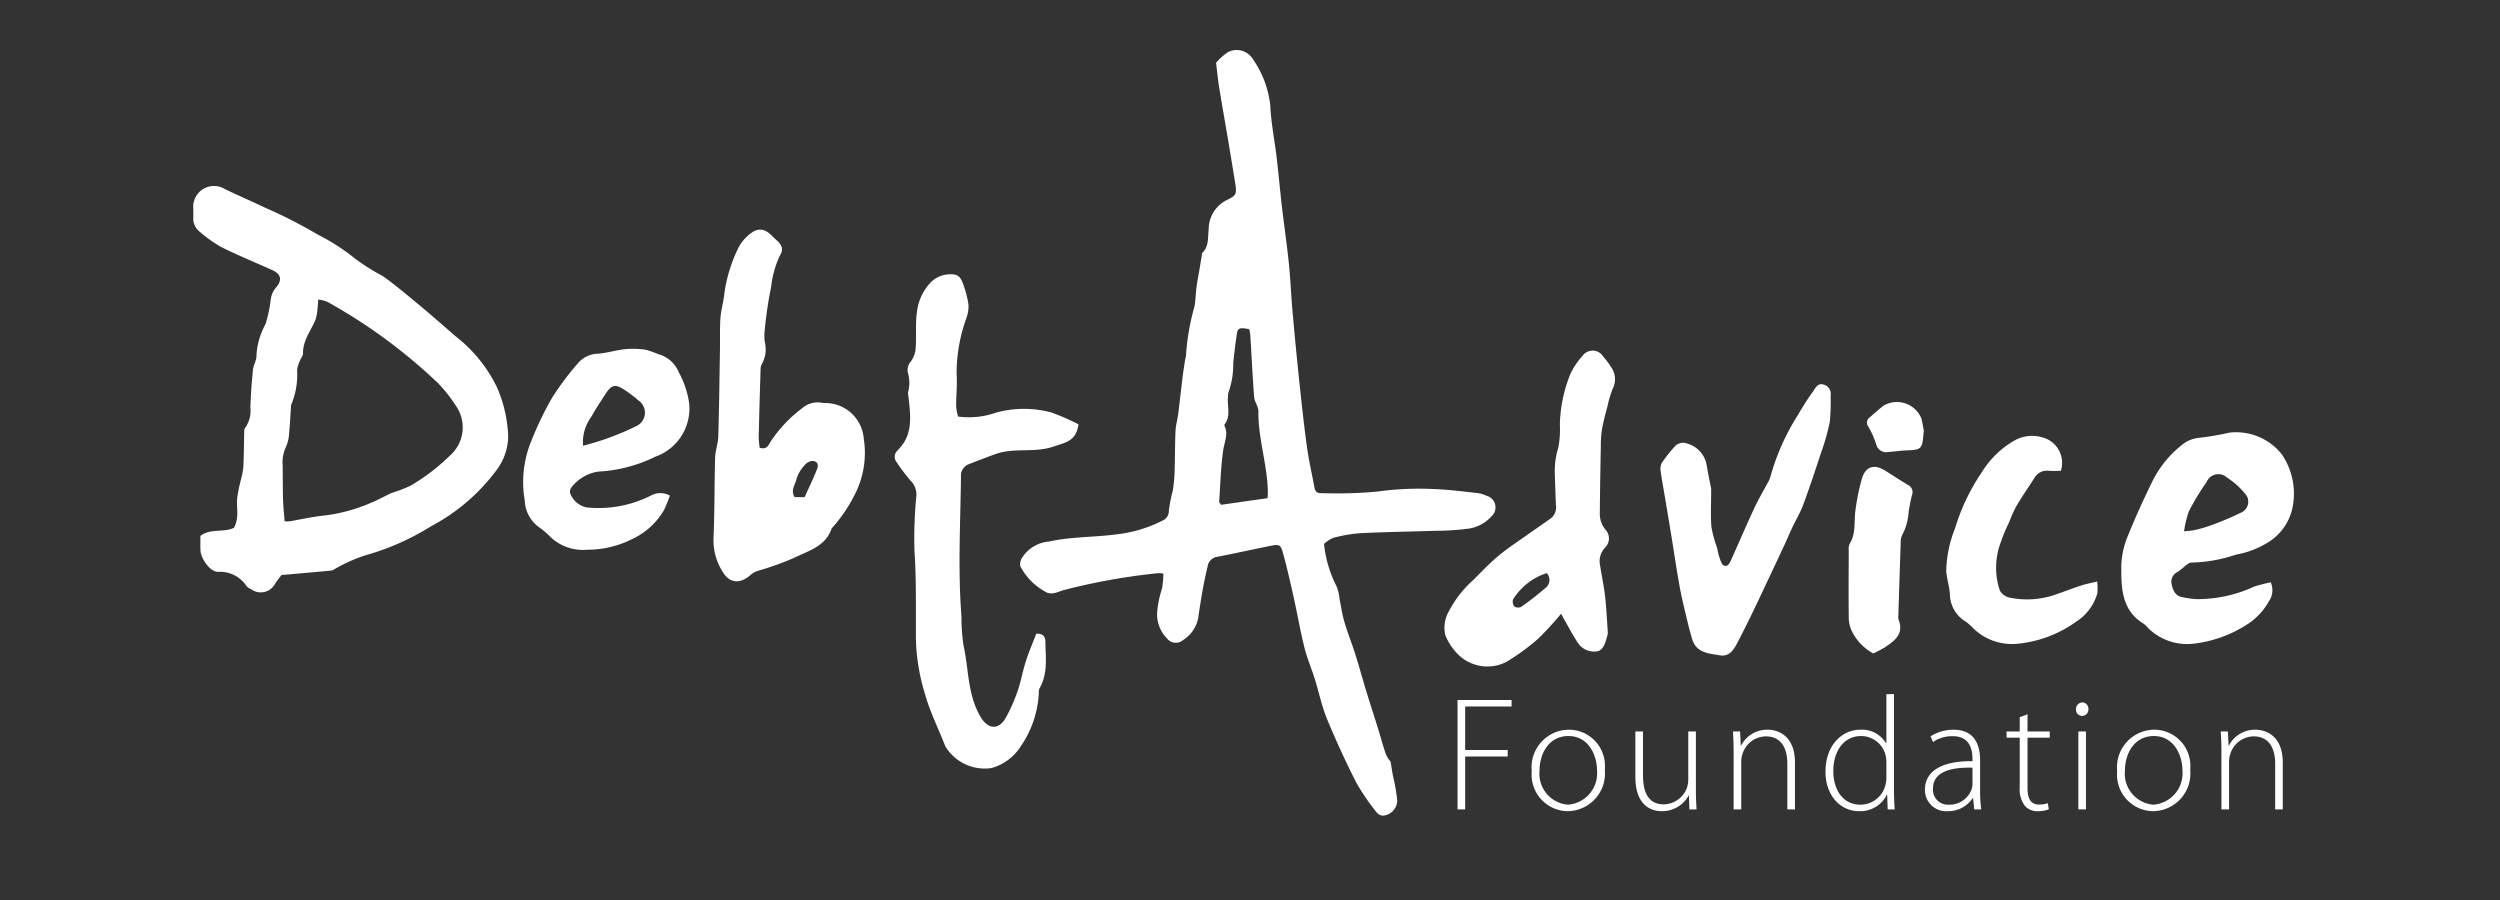 <?xml version="1.0" encoding="UTF-8"?>
<svg xmlns="http://www.w3.org/2000/svg" id="Layer_2" data-name="Layer 2" width="200" height="72" viewBox="0 0 200 72">
  <rect x="0" y="0" width="200" height="72" fill="#333333" stroke="none"/>
  <defs>
    <style>.cls-1{fill:#fff;}</style>
  </defs>
  <path class="cls-1" d="M105.921,43.512a9.656,9.656,0,0,0,1.032,3.452,4.17,4.17,0,0,1,.217.991c.125.606.211,1.224.386,1.816.253.855.589,1.686.858,2.537.311.984.58,1.98.881,2.967.308,1.008.637,2.011.95,3.018.212.682.392,1.374.627,2.048a2.574,2.574,0,0,0,.373.589c.074.443.128.787.19,1.129a16.462,16.462,0,0,1,.345,1.966,1.249,1.249,0,0,1-1.105,1.226.693.693,0,0,1-.53-.242,18.023,18.023,0,0,1-1.635-2.387c-.852-1.673-1.639-3.385-2.354-5.121-.42-1.019-.64-2.12-.971-3.178-.265-.847-.619-1.669-.833-2.528-.331-1.329-.562-2.682-.86-4.019-.263-1.18-.53-2.36-.85-3.525-.189-.688-.305-.724-1.014-.581-1.412.285-2.819.6-4.234.87a.909.909,0,0,0-.79.814c-.342,1.361-.548,2.744-.756,4.127a2.681,2.681,0,0,1-1.184,1.712.898.898,0,0,1-1.31-.124,2.752,2.752,0,0,1-.781-2.116,8.474,8.474,0,0,1,.388-1.867,8.596,8.596,0,0,0,.115-1.195,2.398,2.398,0,0,0-.42-.038,50.46,50.46,0,0,0-7.547,1.351c-.517.144-1.014.479-1.572.081a4.897,4.897,0,0,1-1.904-1.969.884.884,0,0,1,.099-.64,2.82,2.82,0,0,1,2.187-1.353c1.806-.396,3.649-.339,5.46-.581a10.691,10.691,0,0,0,3.624-1.096.82.82,0,0,0,.504-.8,13.546,13.546,0,0,1,.327-1.644,12.582,12.582,0,0,0,.134-1.53c.035-1.067.026-2.137.074-3.204.02-.45.155-.893.213-1.343.126-.991.232-1.984.354-2.975.056-.453.128-.903.197-1.354a1.941,1.941,0,0,0,.071-.333,18.667,18.667,0,0,1,.686-3.958c.088-.49.086-.995.152-1.49.069-.516.171-1.028.257-1.542.058-.344.114-.689.171-1.033.011-.069-.003-.163.037-.202.558-.539.435-1.257.516-1.921A2.601,2.601,0,0,1,98.096,16.03c.835-.402.862-.492.71-1.44q-.276-1.721-.567-3.44c-.234-1.391-.482-2.779-.708-4.172-.098-.604-.154-1.214-.245-1.956a4.686,4.686,0,0,1,.957-.854,1.52,1.52,0,0,1,2.01.596,7.954,7.954,0,0,1,1.367,3.664c.064,1.395.347,2.778.512,4.169.155,1.306.268,2.617.42,3.924.176,1.515.399,3.025.556,4.542.129,1.247.175,2.502.285,3.751q.239,2.705.52,5.406c.192,1.824.385,3.649.633,5.466.153,1.124.412,2.234.617,3.351a.471.471,0,0,0,.548.414,34.618,34.618,0,0,0,4.504-.13,24.131,24.131,0,0,1,4.426-.199c1.198.038,2.393.199,3.587.327a2.63,2.63,0,0,1,.733.227.956.956,0,0,1,.352,1.635,3.007,3.007,0,0,1-1.929.992,20.484,20.484,0,0,1-2.557.159c-2.005.068-4.011.093-6.013.193a11.686,11.686,0,0,0-2.16.375A2.633,2.633,0,0,0,105.921,43.512Zm-4.514-3.659c.012-.277.024-.392.022-.505-.037-2.17-.786-4.256-.755-6.439.005-.38-.311-.758-.342-1.147-.13-1.661-.207-3.326-.31-4.989a3.139,3.139,0,0,0-.087-.44c-.783-.146-.918-.1-.992.403q-.17,1.163-.287,2.334a6.517,6.517,0,0,1-.378,2.32,1.131,1.131,0,0,0-.038.343c-.089.739.259,1.531-.271,2.217a.161.161,0,0,0,0,.136c.309.667-.017,1.276-.111,1.925-.197,1.366-.23,2.755-.326,4.135-.003.036.045.075.149.239Z"></path>
  <path class="cls-1" d="M18.718,42.221c.442-.808.181-1.611.258-2.384a12.862,12.862,0,0,1,.263-1.334,7.41,7.41,0,0,0,.225-1.082c.05-.906.047-1.814.072-2.721.004-.159-.017-.37.071-.468a2.326,2.326,0,0,0,.423-1.643q.056-1.499.205-2.994c.041-.41.321-.82.283-1.209a5.852,5.852,0,0,1,.721-2.451,10.952,10.952,0,0,0,.42-1.958,1.787,1.787,0,0,1,.435-.989c.508-.595.386-1.069-.332-1.39-1.365-.611-2.75-1.181-4.088-1.847a10.797,10.797,0,0,1-1.691-1.205,1.349,1.349,0,0,1-.518-1.165c.006-.233.004-.466-.002-.699A1.66,1.66,0,0,1,17.98,15.121c1.058.516,2.145.972,3.204,1.485A38.307,38.307,0,0,1,25.408,18.76a16.867,16.867,0,0,1,3.056,1.975A17.211,17.211,0,0,0,30.648,22.1c1,.726,1.952,1.521,2.903,2.312.972.808,1.919,1.645,2.875,2.472a11.603,11.603,0,0,1,3.323,4.08,10.743,10.743,0,0,1,.906,3.964,4.618,4.618,0,0,1-.992,2.759,15.595,15.595,0,0,1-5.169,4.409A20.28,20.28,0,0,1,29.25,44.421a12.65,12.65,0,0,0-2.564,1.155.718.718,0,0,1-.253.078c-1.282.117-2.565.23-3.915.349-.133.177-.318.406-.486.648a1.3,1.3,0,0,1-1.957.476,1.027,1.027,0,0,1-.346-.226,2.515,2.515,0,0,0-2.261-1.151c-.659.023-1.415-1.063-1.433-1.758-.01-.371-.002-.743-.002-1.12C16.854,42.241,17.892,42.635,18.718,42.221Zm4.051-.516a3.375,3.375,0,0,0,.408-.002c.941-.158,1.875-.378,2.821-.466a13.384,13.384,0,0,0,3.682-1.013c.577-.228,1.116-.552,1.687-.8a11.672,11.672,0,0,0,1.471-.566,16.02,16.02,0,0,0,3.152-2.407,3,3,0,0,0,.482-3.987,11.806,11.806,0,0,0-1.424-1.806A43.065,43.065,0,0,0,26.18,24.142a2.87,2.87,0,0,0-.72-.181c-.026.341-.035.59-.068.836a3.097,3.097,0,0,1-.143.747c-.364.905-1.03,1.694-1.01,2.747.003.167-.155.332-.219.505a2.871,2.871,0,0,0-.252.789,6.247,6.247,0,0,1-.468,2.79.349.349,0,0,0-.019.138c-.048.696-.077,1.394-.15,2.087a3.028,3.028,0,0,1-.25,1.143,2.944,2.944,0,0,0-.265,1.548c.004.907.005,1.815.031,2.721C22.664,40.56,22.725,41.107,22.769,41.705Z"></path>
  <path class="cls-1" d="M82.901,50.703c.548-.052.725.249.73.625.017,1.264.213,2.556-.468,3.737a.737.737,0,0,0-.058.336,8.159,8.159,0,0,1-1.417,4.262,4.05,4.05,0,0,1-2.385,1.784,3.681,3.681,0,0,1-3.676-1.742c-.53-1.376-1.209-2.695-1.611-4.126a16.433,16.433,0,0,1-.74-4.303c-.021-2.399.044-4.805-.117-7.195a35.062,35.062,0,0,1,.152-4.447,1.527,1.527,0,0,0-.465-1.179,15.954,15.954,0,0,1-1.128-1.498.676.676,0,0,1,.067-.9c.016-.017.026-.039.042-.055,1.25-1.221,1.011-2.74.855-4.244a1.139,1.139,0,0,1-.03-.411,2.865,2.865,0,0,0-.011-1.487,1.053,1.053,0,0,1,.237-.958,1.996,1.996,0,0,0,.379-1.082c.067-.951-.036-1.92.098-2.858a4.123,4.123,0,0,1,.983-2.239,2.174,2.174,0,0,1,1.447-.766c.751-.064,1.023.07,1.269.776a8.27,8.27,0,0,1,.42,1.603,2.742,2.742,0,0,1-.149,1.076,12.976,12.976,0,0,0-.796,4.54c.06.851-.041,1.712-.038,2.568a4.143,4.143,0,0,0,.157.803,6.519,6.519,0,0,0,3.034-.313,8.452,8.452,0,0,1,4.416-.016,18.188,18.188,0,0,1,2.183.954c-.198,1.367-1.031,1.445-2.04,1.789-1.482.506-3.083.059-4.559.576-.73.256-1.453.536-2.173.82a.97.97,0,0,0-.63.985c-.046,3.728-.253,7.456.036,11.183a16.059,16.059,0,0,0,.158,2.29c.441,1.943.312,4.02,1.407,5.814.565.926,1.411,1.01,1.96.056a12.988,12.988,0,0,0,.973-2.194c.27-.771.404-1.589.654-2.368C82.304,52.164,82.613,51.454,82.901,50.703Z"></path>
  <path class="cls-1" d="M60.773,35.815c.597.201.725-.253.903-.529a10.819,10.819,0,0,1,2.489-2.623,1.879,1.879,0,0,1,1.557-.446A1.973,1.973,0,0,0,66,32.242a3.087,3.087,0,0,1,3.101,2.855,7.279,7.279,0,0,1-.766,4.558,12.269,12.269,0,0,1-1.718,2.527c-.032.034-.077.064-.091.105-.497,1.471-1.917,1.79-3.078,2.378a23.87,23.87,0,0,1-2.805.998,1.79,1.79,0,0,0-.594.327c-.796.72-1.649.7-2.193-.181a4.681,4.681,0,0,1-.775-2.721c.093-2.159.067-4.322.128-6.483.016-.562.237-1.118.254-1.681.068-2.326.095-4.654.134-6.981.014-.835-.019-1.673.039-2.505.043-.613.222-1.215.297-1.827a11.813,11.813,0,0,1,1.103-3.711A3.255,3.255,0,0,1,60.32,18.498a.469.469,0,0,1,.061-.034c.821-.333,1.243.305,1.73.737.483.429.583.772.266,1.267a8.015,8.015,0,0,0-.687,2.496,31.086,31.086,0,0,0-.51,3.437,3.373,3.373,0,0,0,.005.97,2.381,2.381,0,0,1-.24,1.753.94.94,0,0,0-.099.467c-.056,1.792-.109,3.585-.15,5.378A7.016,7.016,0,0,0,60.773,35.815ZM63.567,39.77h.806c.335-.748.696-1.492,1-2.259.166-.419-.074-.699-.512-.617a.991.991,0,0,0-.533.372,2.688,2.688,0,0,0-.591.999C63.645,38.74,63.221,39.191,63.567,39.77Z"></path>
  <path class="cls-1" d="M124.889,49.095a24.03,24.03,0,0,1-1.864,2.026,17.563,17.563,0,0,1-2.535,1.843,3.336,3.336,0,0,1-4.011-.789,4.61,4.61,0,0,1-.848-1.348,2.602,2.602,0,0,1,.267-1.901,8.748,8.748,0,0,1,1.996-2.553c.652-.663,1.3-1.339,2.014-1.933.728-.606,1.53-1.122,2.304-1.672.631-.449,1.276-.879,1.901-1.336a1.148,1.148,0,0,0,.355-1.08c-.028-.815-.058-1.63-.081-2.445a6.132,6.132,0,0,1,.268-2.058,7.608,7.608,0,0,0,.135-1.871,11.305,11.305,0,0,1,.848-4.074,5.629,5.629,0,0,1,.954-1.421.992.992,0,0,1,1.668.044,6.835,6.835,0,0,1,.628.839,1.675,1.675,0,0,1,.135,1.722,7.663,7.663,0,0,0-.403,1.322c-.169.648-.348,1.297-.465,1.955a8.935,8.935,0,0,0-.09,1.39c-.034,1.746-.064,3.492-.079,5.238a1.983,1.983,0,0,0,.437,1.361,1.033,1.033,0,0,1-.025,1.463,1.579,1.579,0,0,0-.391,1.421c.129.824.307,1.641.4,2.469.11.97.153,1.947.218,2.922a.902.902,0,0,1-.054.273c-.131.504-.306,1.136-.807,1.204a1.562,1.562,0,0,1-1.476-.593c-.423-.621-.769-1.294-1.146-1.945C125.067,49.437,125,49.302,124.889,49.095Zm-1.151-3.247a4.997,4.997,0,0,0-2.697,2.108.669.669,0,0,0,.099.561.58.58,0,0,0,.557.032,24.771,24.771,0,0,0,1.964-1.532A.801.801,0,0,0,123.737,45.847Z"></path>
  <path class="cls-1" d="M181.657,46.588a1.533,1.533,0,0,1-.142,1.507,5.161,5.161,0,0,1-1.811,1.902,9.934,9.934,0,0,1-4.25,1.5,4.427,4.427,0,0,1-3.639-1.29,2.172,2.172,0,0,0-.3-.292c-1.837-1.108-1.818-2.958-1.808-4.74a6.679,6.679,0,0,1,.547-2.361c.586-1.468,1.255-2.906,1.946-4.329a8.579,8.579,0,0,1,2.314-2.859,2.507,2.507,0,0,1,1.383-.596,22.745,22.745,0,0,0,2.474-.422,4.666,4.666,0,0,1,4.175,1.742,5.582,5.582,0,0,1,.841,4.326,4.282,4.282,0,0,1-2.124,2.82,7.098,7.098,0,0,1-2.385.874,11.839,11.839,0,0,1-3.559.636c-.146-.013-.319.129-.457.229a8.193,8.193,0,0,1-.652.521.852.852,0,0,0-.476.987c.098.474.279.911.819,1.025a8.424,8.424,0,0,0,1.175.163,10.804,10.804,0,0,0,4.606-1.004A11.524,11.524,0,0,1,181.657,46.588Zm-6.931-4.078c.439-.054.666-.06.881-.114a10.669,10.669,0,0,0,1.267-.369,24.044,24.044,0,0,0,2.418-1.021.946.946,0,0,0,.298-1.531,6.12,6.12,0,0,0-1.441-1.277,1.012,1.012,0,0,0-1.614.354,20.226,20.226,0,0,0-1.413,2.327A7.854,7.854,0,0,0,174.726,42.509Z"></path>
  <path class="cls-1" d="M53.591,39.648a11.63,11.63,0,0,1-.455,1.129,5.702,5.702,0,0,1-2.581,2.356,7.838,7.838,0,0,1-3.534.842,3.785,3.785,0,0,1-2.95-.981,6.273,6.273,0,0,0-1.003-.857,2.74,2.74,0,0,1-1.089-2.111,8.626,8.626,0,0,1,.408-4.448,26.824,26.824,0,0,1,1.78-3.757,23.135,23.135,0,0,1,2.088-2.784,2.155,2.155,0,0,1,1.599-.741c.736-.06,1.457-.293,2.193-.368a7.089,7.089,0,0,1,1.64.058,8.595,8.595,0,0,1,.972.345,2.463,2.463,0,0,1,1.643,1.446,7.416,7.416,0,0,1,.822,2.413A4.086,4.086,0,0,1,52.416,36.54a11.655,11.655,0,0,1-4.563,1.188,3.335,3.335,0,0,0-2.151,1.28.58.58,0,0,0-.091.448A1.797,1.797,0,0,0,46.906,40.591a9.284,9.284,0,0,0,5.21-.969A1.564,1.564,0,0,1,53.591,39.648Zm-6.945-3.991A21.44,21.44,0,0,0,50.999,34.04a1.18,1.18,0,0,0,.08-2.002,10.177,10.177,0,0,0-1.109-.842c-.736-.494-1.048-.424-1.532.325-.391.605-.792,1.204-1.14,1.833A3.399,3.399,0,0,0,46.646,35.657Z"></path>
  <path class="cls-1" d="M136.894,39.098c0,1.248-.055,2.159.02,3.058a9.424,9.424,0,0,0,.442,1.637c.072.262.104.536.196.789.087.239.176.582.357.659.322.138.47-.204.585-.458.62-1.381,1.218-2.772,1.856-4.145.323-.695.718-1.355,1.077-2.034a1.767,1.767,0,0,0,.198-.441,18.253,18.253,0,0,1,2.205-4.956,22.133,22.133,0,0,1,1.234-1.921c.187-.271.354-.65.808-.523a.771.771,0,0,1,.578.898,16.715,16.715,0,0,1-.07,2.108,18.233,18.233,0,0,1-.701,2.468c-.455,1.388-.916,2.776-1.423,4.145-.232.627-.585,1.21-.873,1.817-.209.442-.393.895-.6,1.337-.778,1.662-1.555,3.325-2.346,4.981-.461.965-.934,1.925-1.43,2.873-.295.563-.64,1.165-1.409,1.036-.9-.15-1.912-.186-2.235-1.331-.107-.38-.218-.759-.309-1.143-.228-.968-.48-1.933-.66-2.91-.261-1.412-.465-2.834-.697-4.251-.169-1.03-.343-2.059-.515-3.089-.11-.659-.238-1.316-.324-1.978a1.105,1.105,0,0,1,.087-.694,12.039,12.039,0,0,1,1.059-1.338.89.89,0,0,1,.97-.207,2.164,2.164,0,0,1,1.567,1.764C136.659,37.976,136.816,38.695,136.894,39.098Z"></path>
  <path class="cls-1" d="M164.869,37.667c-.332,0-.651.025-.964-.006a1.163,1.163,0,0,0-1.168.602c-.478.743-.982,1.471-1.433,2.231a10.778,10.778,0,0,0-.567,1.271,14.207,14.207,0,0,0-.693,1.662,5.746,5.746,0,0,0-.053,3.828,1.202,1.202,0,0,0,.803.56,6.91,6.91,0,0,0,3.522-.207c.728-.246,1.444-.526,2.174-.767.368-.122.753-.191,1.283-.321a4.253,4.253,0,0,1,.012.953,3.992,3.992,0,0,1-1.674,2.251,9.635,9.635,0,0,1-4.725,1.777,4.429,4.429,0,0,1-3.472-1.188,5.894,5.894,0,0,0-.62-.564,2.594,2.594,0,0,1-1.302-2.174c-.028-.618-.238-1.226-.292-1.845a9.533,9.533,0,0,1,.701-3.449,16.279,16.279,0,0,1,2.156-4.519,7.339,7.339,0,0,1,2.637-2.542,2.899,2.899,0,0,1,2.172-.238A2.108,2.108,0,0,1,164.869,37.667Z"></path>
  <path class="cls-1" d="M149.864,52.274a4.049,4.049,0,0,1-1.71-1.771,2.598,2.598,0,0,1-.254-1.196c-.023-1.748-.007-3.497,0-5.245a1.109,1.109,0,0,1,.066-.548c.535-.846.34-1.804.473-2.713a17.259,17.259,0,0,1,.514-2.514c.297-.979.977-1.182,1.846-.644.614.379,1.214.781,1.833,1.15a.641.641,0,0,1,.327.819c-.114.424-.185.86-.266,1.292a4.515,4.515,0,0,1-.502,1.871,1.199,1.199,0,0,0-.133.608c-.07,1.954-.13,3.908-.19,5.862a.91.91,0,0,0,.024.347c.434,1.108-.302,1.651-1.058,2.167A9.446,9.446,0,0,1,149.864,52.274Z"></path>
  <path class="cls-1" d="M153.906,34.451c-.018.182-.024.228-.028.274-.098,1.196-.18,1.265-1.373,1.307-.486.017-.969.101-1.455.128a.814.814,0,0,1-.947-.593,7.192,7.192,0,0,0-.634-1.436.517.517,0,0,1,.13-.758c.346-.304.693-.608,1.049-.899a2.114,2.114,0,0,1,3.068,1.018C153.8,33.852,153.861,34.217,153.906,34.451Z"></path>
  <path class="cls-1" d="M116.603,56h4.324v.52h-3.714v3.48h3.402v.52h-3.402V64.752h-.61Z"></path>
  <path class="cls-1" d="M128.384,61.57a3.019,3.019,0,0,1-2.987,3.324,2.923,2.923,0,0,1-2.857-3.207,3.008,3.008,0,0,1,2.948-3.312A2.897,2.897,0,0,1,128.384,61.57Zm-5.221.078a2.487,2.487,0,0,0,2.272,2.727,2.521,2.521,0,0,0,2.325-2.766c0-1.143-.649-2.727-2.286-2.727C123.891,58.883,123.163,60.31,123.163,61.648Z"></path>
  <path class="cls-1" d="M135.672,63.232c0,.546.025,1.039.052,1.52h-.571l-.039-1.104h-.026a2.417,2.417,0,0,1-2.143,1.246c-.792,0-2.116-.39-2.116-2.753v-3.623h.61v3.507c0,1.351.429,2.324,1.662,2.324a2.027,2.027,0,0,0,1.831-1.26,2.246,2.246,0,0,0,.13-.688V58.519h.61Z"></path>
  <path class="cls-1" d="M138.689,60.013c0-.571-.026-1-.052-1.494h.571l.052,1.13h.026a2.338,2.338,0,0,1,2.143-1.272c.597,0,2.168.299,2.168,2.637V64.752h-.61V61.065c0-1.13-.441-2.156-1.726-2.156a1.993,1.993,0,0,0-1.87,1.429,1.871,1.871,0,0,0-.091.559V64.752h-.61Z"></path>
  <path class="cls-1" d="M151.52,55.532v7.766c0,.467.026,1.013.053,1.454h-.559l-.039-1.182h-.026a2.36,2.36,0,0,1-2.22,1.324c-1.532,0-2.688-1.285-2.688-3.143-.013-2.077,1.272-3.376,2.805-3.376a2.235,2.235,0,0,1,2.039,1.091h.026V55.532Zm-.609,5.454a2.845,2.845,0,0,0-.065-.571,2.019,2.019,0,0,0-1.961-1.532c-1.363,0-2.221,1.182-2.221,2.805,0,1.402.701,2.688,2.182,2.688a2.064,2.064,0,0,0,2-1.623,2.179,2.179,0,0,0,.065-.52Z"></path>
  <path class="cls-1" d="M158.407,63.272a11.116,11.116,0,0,0,.091,1.48H157.94l-.091-.896h-.039a2.338,2.338,0,0,1-1.987,1.038,1.7,1.7,0,0,1-1.83-1.714c0-1.441,1.272-2.312,3.805-2.285v-.156c0-.623-.117-1.857-1.598-1.844a2.653,2.653,0,0,0-1.559.468l-.194-.455a3.378,3.378,0,0,1,1.818-.532c1.805,0,2.143,1.351,2.143,2.468Zm-.61-1.857c-1.364-.039-3.156.169-3.156,1.662a1.192,1.192,0,0,0,1.247,1.298,1.875,1.875,0,0,0,1.844-1.246,1.348,1.348,0,0,0,.066-.377Z"></path>
  <path class="cls-1" d="M162.202,57.143v1.376h1.778v.494h-1.778v4.051c0,.793.246,1.299.908,1.299a2.259,2.259,0,0,0,.715-.103l.078.48a2.178,2.178,0,0,1-.87.155,1.301,1.301,0,0,1-1.065-.454,2.24,2.24,0,0,1-.39-1.48V59.013h-1.052v-.494h1.052V57.376Z"></path>
  <path class="cls-1" d="M167.073,56.74a.507.507,0,0,1-.518.532.5.5,0,0,1-.48-.532.533.533,0,0,1,.506-.546A.506.506,0,0,1,167.073,56.74Zm-.805,8.012V58.519h.61V64.752Z"></path>
  <path class="cls-1" d="M175.217,61.57a3.019,3.019,0,0,1-2.987,3.324,2.923,2.923,0,0,1-2.857-3.207,3.008,3.008,0,0,1,2.948-3.312A2.897,2.897,0,0,1,175.217,61.57Zm-5.221.078a2.487,2.487,0,0,0,2.272,2.727,2.521,2.521,0,0,0,2.325-2.766c0-1.143-.649-2.727-2.286-2.727C170.724,58.883,169.996,60.31,169.996,61.648Z"></path>
  <path class="cls-1" d="M177.714,60.013c0-.571-.026-1-.052-1.494h.571l.052,1.13h.026a2.338,2.338,0,0,1,2.143-1.272c.597,0,2.168.299,2.168,2.637V64.752h-.61V61.065c0-1.13-.441-2.156-1.726-2.156a1.993,1.993,0,0,0-1.87,1.429,1.871,1.871,0,0,0-.091.559V64.752h-.61Z"></path>
</svg>
